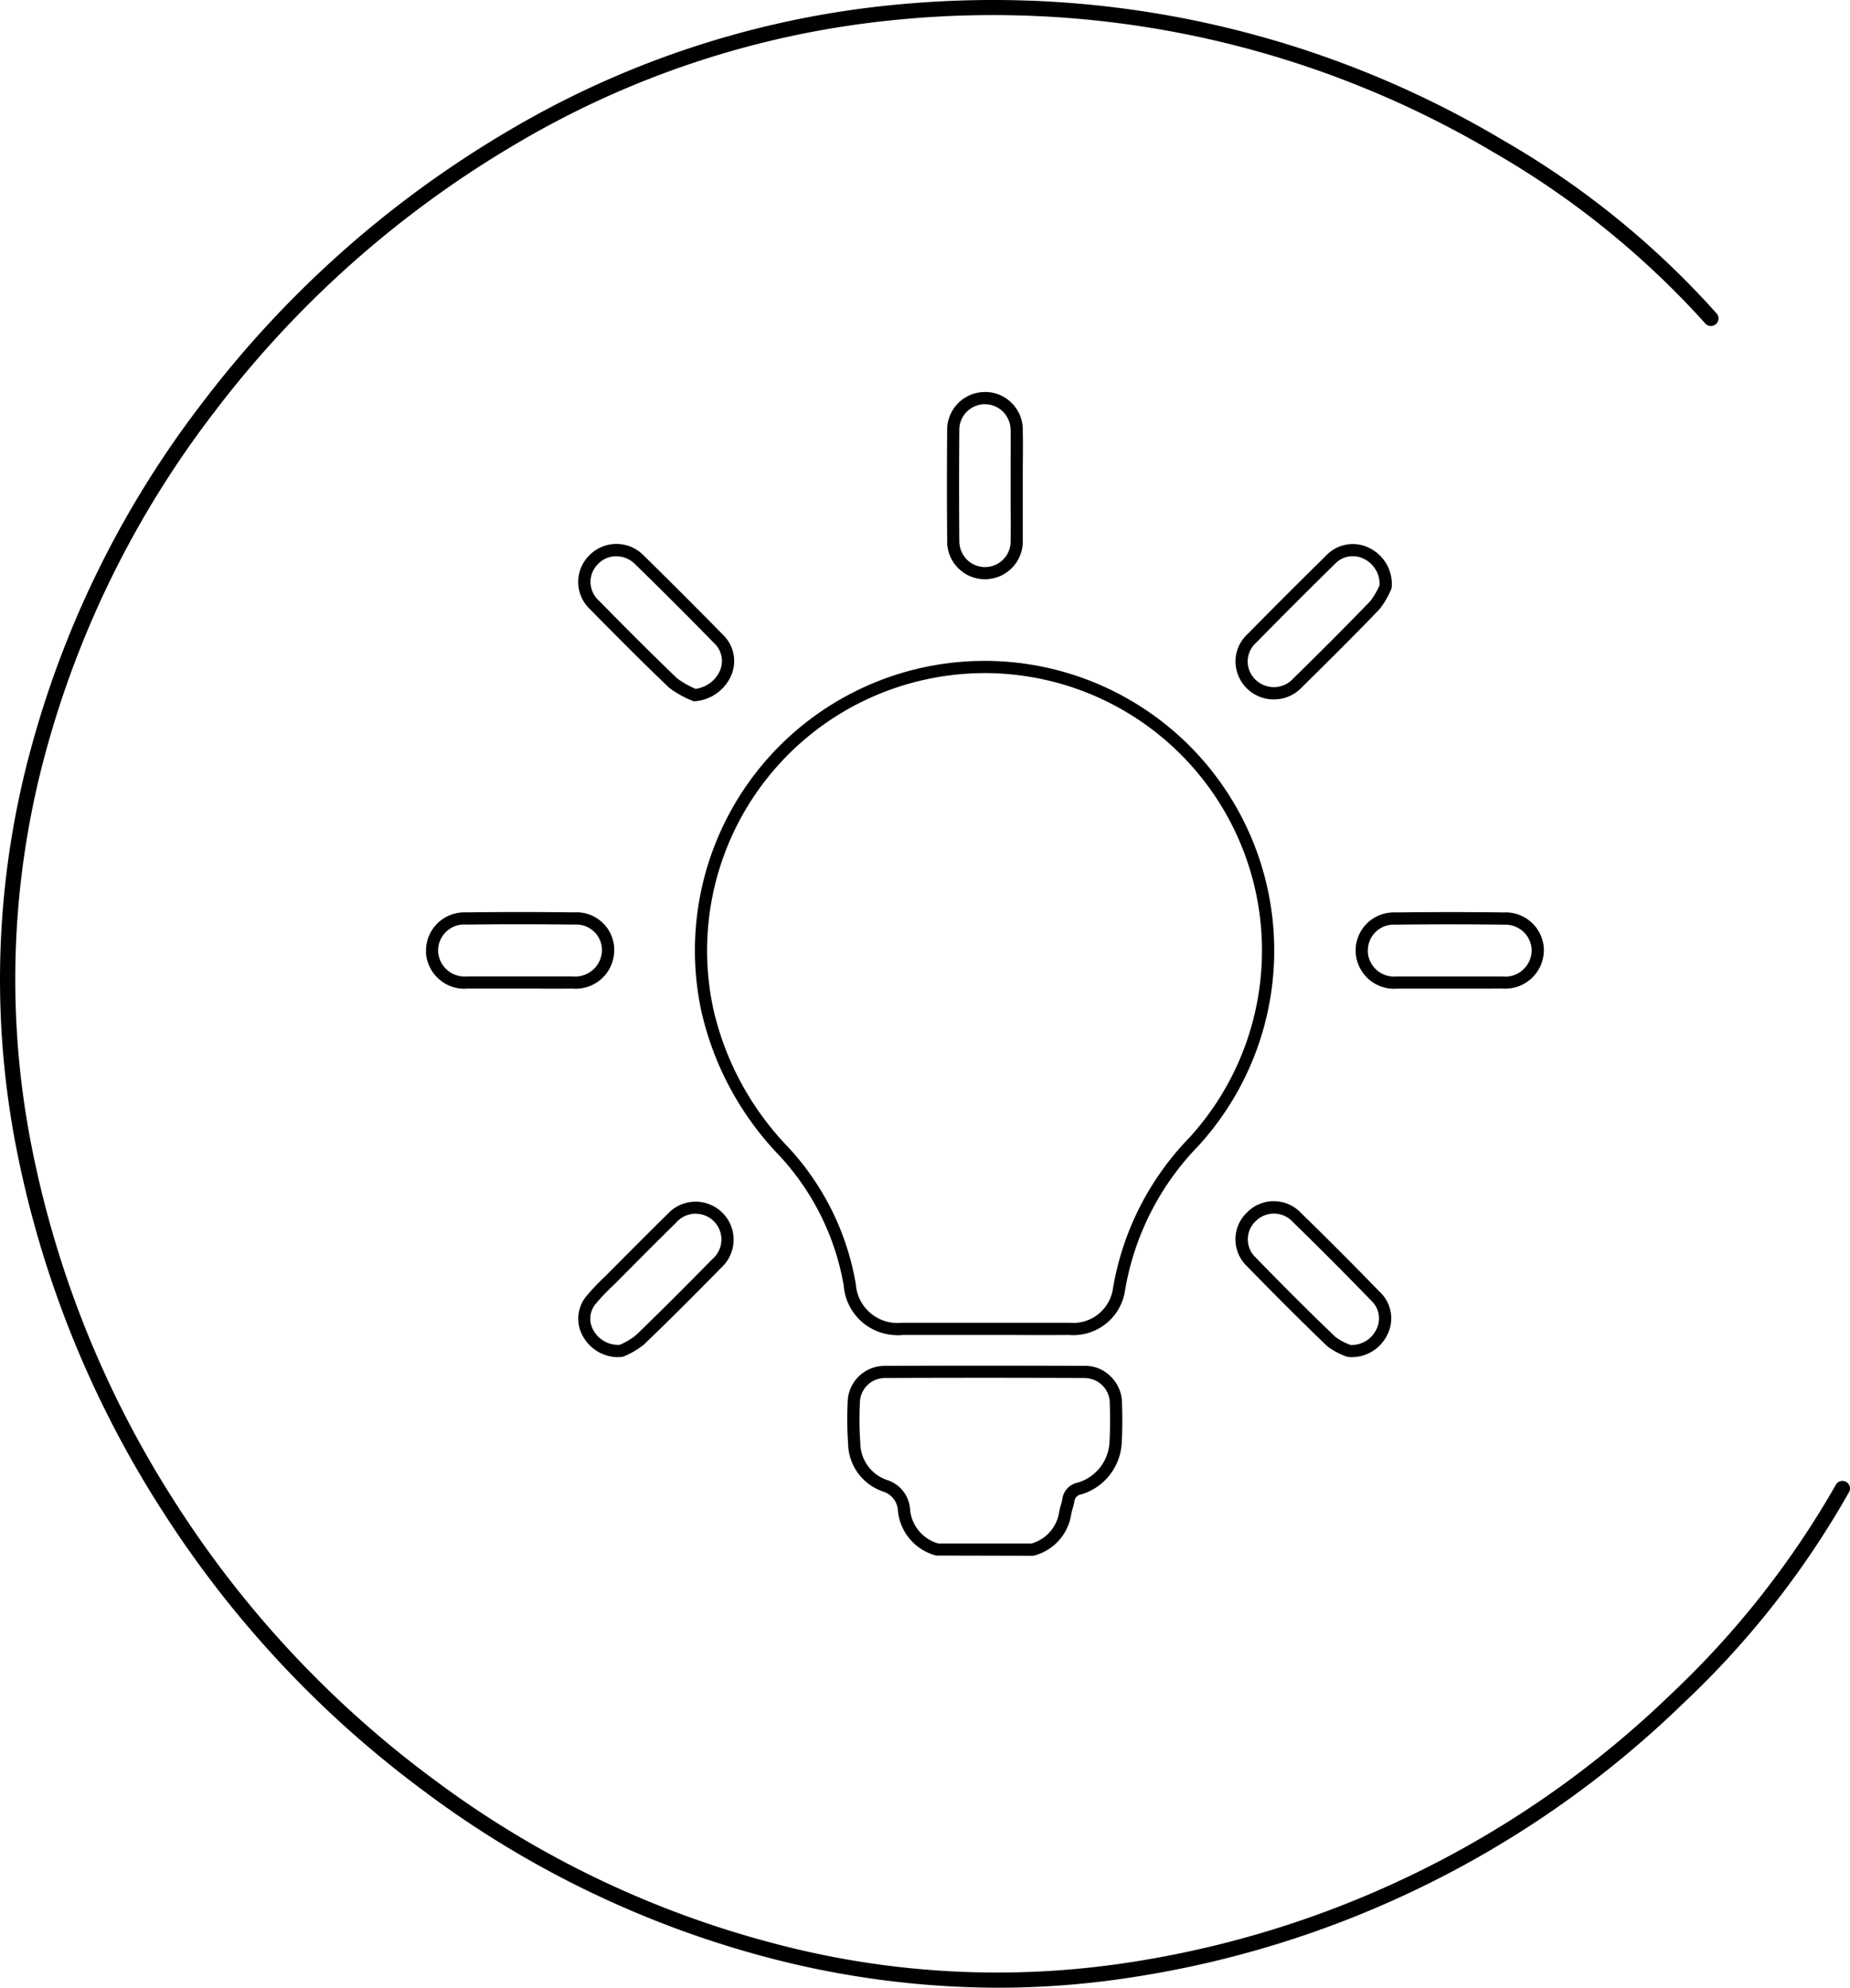 <svg xmlns="http://www.w3.org/2000/svg" xmlns:xlink="http://www.w3.org/1999/xlink" width="90.892" height="97.677" viewBox="0 0 90.892 97.677">
  <defs>
    <clipPath id="clip-path">
      <rect id="Rectangle_571" data-name="Rectangle 571" width="90.892" height="97.677" transform="translate(0 0)" fill="none"/>
    </clipPath>
  </defs>
  <g id="Groupe_1066" data-name="Groupe 1066" transform="translate(0 0)">
    <g id="Groupe_1065" data-name="Groupe 1065" clip-path="url(#clip-path)">
      <path id="Tracé_13699" data-name="Tracé 13699" d="M90.863,73.289a43.771,43.771,0,0,1-8.168,10.418A49.591,49.591,0,0,1,55.942,97.114a43,43,0,0,1-6.892.563,44.713,44.713,0,0,1-11.52-1.534,49.008,49.008,0,0,1-16.662-8.1A51.874,51.874,0,0,1,7.935,74.178,51,51,0,0,1,.7,55.878,43.167,43.167,0,0,1,1.517,36.8,48.754,48.754,0,0,1,9.88,19.874,51.914,51.914,0,0,1,24.875,6.489,45.8,45.8,0,0,1,43.87.244Q46.34,0,48.794,0A48.932,48.932,0,0,1,73.9,6.922a42.4,42.4,0,0,1,10.447,8.491.371.371,0,0,1-.052.524.376.376,0,0,1-.544-.076A42.547,42.547,0,0,0,73.431,7.513,48.252,48.252,0,0,0,43.931.985,45.074,45.074,0,0,0,25.249,7.132,51.164,51.164,0,0,0,10.478,20.317,48.068,48.068,0,0,0,2.239,36.982a42.458,42.458,0,0,0-.8,18.756,50.264,50.264,0,0,0,7.128,18.03A51.135,51.135,0,0,0,21.311,87.44,48.278,48.278,0,0,0,37.72,95.418a42.721,42.721,0,0,0,18.106.962A48.864,48.864,0,0,0,82.112,83.236,44.2,44.2,0,0,0,90.19,72.974a.366.366,0,0,1,.215-.184.371.371,0,0,1,.468.239.357.357,0,0,1-.01.26"/>
      <path id="Tracé_13700" data-name="Tracé 13700" d="M50.75,76.451l-4.758-.011a2.524,2.524,0,0,1-1.876-2.188,1.035,1.035,0,0,0-.739-.96,2.53,2.53,0,0,1-1.709-2.359,16.9,16.9,0,0,1-.022-2,1.813,1.813,0,0,1,1.8-1.813h.081c3.227-.014,6.472-.014,9.713,0a1.738,1.738,0,0,1,1.306.5,1.831,1.831,0,0,1,.579,1.283v.088c.024.646.02,1.287-.013,1.894a2.791,2.791,0,0,1-2,2.553.385.385,0,0,0-.325.334c-.026.14-.057.253-.089.367-.024.083-.047.166-.065.251a2.481,2.481,0,0,1-1.843,2.056Zm-4.644-.6h4.565a1.9,1.9,0,0,0,1.369-1.568c.023-.119.05-.215.078-.312s.053-.191.072-.29a.955.955,0,0,1,.777-.83,2.184,2.184,0,0,0,1.544-2c.033-.592.037-1.215.013-1.854v-.08a1.232,1.232,0,0,0-.39-.865,1.262,1.262,0,0,0-.886-.335q-4.88-.02-9.735,0a1.23,1.23,0,0,0-1.266,1.224,16.517,16.517,0,0,0,.02,1.968,1.938,1.938,0,0,0,1.294,1.812,1.623,1.623,0,0,1,1.154,1.489,1.92,1.92,0,0,0,1.392,1.64"/>
      <path id="Tracé_13701" data-name="Tracé 13701" d="M44.061,65.61a2.642,2.642,0,0,1-2.6-2.342l-.011-.111a12.494,12.494,0,0,0-3.187-6.4,14.985,14.985,0,0,1-3.8-7.044,14.231,14.231,0,1,1,24.4,6.611A13.354,13.354,0,0,0,55.276,63.4a2.571,2.571,0,0,1-2.769,2.2c-.9.008-1.841.006-2.777,0l-5.375,0a2.664,2.664,0,0,1-.294.017M48.4,33.076a13.752,13.752,0,0,0-2.9.31,13.632,13.632,0,0,0-10.453,16.2A14.377,14.377,0,0,0,38.7,56.347a13.113,13.113,0,0,1,3.345,6.741l.011.109A2.051,2.051,0,0,0,44.321,65l4.068,0,1.342,0c.934,0,1.866,0,2.8,0A1.973,1.973,0,0,0,54.683,63.3a13.975,13.975,0,0,1,3.745-7.389A13.633,13.633,0,0,0,48.4,33.076"/>
      <path id="Tracé_13702" data-name="Tracé 13702" d="M22.8,48.589a1.9,1.9,0,0,1-1.87-1.741l0-.1a1.882,1.882,0,0,1,1.849-1.913,1.035,1.035,0,0,1,.147,0c1.738-.023,3.524-.023,5.286,0a1.85,1.85,0,0,1,1.964,1.736c0,.058,0,.114,0,.171a1.892,1.892,0,0,1-1.888,1.845c-.057,0-.108,0-.164-.007-.573.007-1.173.006-1.777,0h-.793l-.865,0c-.578,0-1.156,0-1.732,0-.052.005-.1.007-.156.007m-.017-3.158a1.282,1.282,0,0,0-1.259,1.3l.005.073a1.3,1.3,0,0,0,1.4,1.18c.605,0,1.179,0,1.753,0l.867,0h.794c.6,0,1.2,0,1.8,0l.109.006a1.317,1.317,0,0,0,1.321-1.259,1.162,1.162,0,0,0,0-.118,1.262,1.262,0,0,0-1.349-1.176c-1.784-.021-3.563-.022-5.316,0Z"/>
      <path id="Tracé_13703" data-name="Tracé 13703" d="M68.473,48.589a1.892,1.892,0,0,1-1.864-1.741l-.006-.11a1.872,1.872,0,0,1,1.838-1.9,1.254,1.254,0,0,1,.161,0c1.737-.022,3.521-.023,5.284,0a1.878,1.878,0,0,1,1.965,1.771c0,.047,0,.092,0,.137a1.9,1.9,0,0,1-1.962,1.837l-.1-.006c-.585.008-1.2.007-1.809.005l-.761,0-.864,0c-.577,0-1.154,0-1.732,0a1.466,1.466,0,0,1-.148.007m0-3.153h-.021a1.27,1.27,0,0,0-1.25,1.288l0,.081A1.288,1.288,0,0,0,68.6,47.984c.6,0,1.178,0,1.751,0H71.98c.609,0,1.219,0,1.829,0l.1.005a1.258,1.258,0,0,0,.931-.349,1.289,1.289,0,0,0,.411-.906l0-.086A1.293,1.293,0,0,0,73.9,45.439c-1.78-.021-3.56-.022-5.314,0l-.112,0"/>
      <path id="Tracé_13704" data-name="Tracé 13704" d="M30.377,66.692a1.984,1.984,0,0,1-1.726-1.007,1.739,1.739,0,0,1,.165-2,11.349,11.349,0,0,1,.938-.986l.559-.561c.823-.829,1.647-1.657,2.481-2.476a1.867,1.867,0,1,1,2.63,2.644c-1.188,1.21-2.482,2.515-3.793,3.77a3.964,3.964,0,0,1-1,.584l-.086.021c-.057,0-.115.007-.172.007m3.809-7.047a1.265,1.265,0,0,0-.956.433c-.848.833-1.67,1.66-2.492,2.486l-.567.571a10.537,10.537,0,0,0-.9.94,1.137,1.137,0,0,0-.106,1.309,1.39,1.39,0,0,0,1.284.706,3.364,3.364,0,0,0,.785-.463c1.282-1.23,2.572-2.531,3.771-3.752a1.422,1.422,0,0,0,.129-.128,1.266,1.266,0,0,0-.953-2.1"/>
      <path id="Tracé_13705" data-name="Tracé 13705" d="M62.581,34.371a1.881,1.881,0,0,1-1.88-1.815,1.831,1.831,0,0,1,.507-1.313c.035-.037.074-.075.114-.111,1.252-1.274,2.53-2.552,3.818-3.817a1.8,1.8,0,0,1,2.121-.394,1.973,1.973,0,0,1,1.116,1.931l-.021.094a4.331,4.331,0,0,1-.582.993c-1.31,1.364-2.651,2.69-3.806,3.828a1.872,1.872,0,0,1-1.3.6l-.087,0m3.883-7.035a1.2,1.2,0,0,0-.892.394c-1.3,1.276-2.572,2.551-3.837,3.838a1.147,1.147,0,0,0-.091.088,1.235,1.235,0,0,0,.042,1.751,1.314,1.314,0,0,0,.955.363,1.281,1.281,0,0,0,.894-.419c1.164-1.146,2.5-2.469,3.786-3.806a3.674,3.674,0,0,0,.46-.784,1.376,1.376,0,0,0-.783-1.3,1.2,1.2,0,0,0-.534-.125"/>
      <path id="Tracé_13706" data-name="Tracé 13706" d="M66.406,66.69c-.05,0-.1,0-.152-.006l-.073-.015a3.383,3.383,0,0,1-.968-.513c-1.245-1.194-2.527-2.472-3.944-3.93a1.821,1.821,0,0,1-.081-2.566l.086-.086a1.819,1.819,0,0,1,1.283-.547,1.838,1.838,0,0,1,1.307.521l.06.061c1.3,1.268,2.6,2.572,3.857,3.867a1.777,1.777,0,0,1,.373,2.124,1.938,1.938,0,0,1-1.748,1.09m-.07-.6a1.34,1.34,0,0,0,1.282-.757,1.187,1.187,0,0,0-.253-1.424C66.1,62.6,64.8,61.3,63.5,60.029a1.257,1.257,0,0,0-1.8-.027l-.069.07a1.224,1.224,0,0,0,.065,1.726c1.422,1.463,2.7,2.736,3.914,3.9a2.831,2.831,0,0,0,.733.387"/>
      <path id="Tracé_13707" data-name="Tracé 13707" d="M34.078,34.461l-.066-.026a5.094,5.094,0,0,1-1.135-.638c-1.151-1.1-2.336-2.28-3.874-3.846a1.837,1.837,0,0,1-.126-2.581c.036-.038.071-.075.107-.11a1.86,1.86,0,0,1,2.623.02q1.962,1.923,3.9,3.9a1.791,1.791,0,0,1,.392,2.069,2.121,2.121,0,0,1-1.746,1.209Zm-3.8-7.128a1.236,1.236,0,0,0-.871.358c-.03.029-.056.055-.08.081a1.236,1.236,0,0,0,.1,1.746c1.546,1.574,2.728,2.749,3.846,3.822a4.485,4.485,0,0,0,.9.51,1.524,1.524,0,0,0,1.183-.859,1.2,1.2,0,0,0-.268-1.385c-1.292-1.319-2.591-2.618-3.872-3.87a1.316,1.316,0,0,0-.939-.4"/>
      <path id="Tracé_13708" data-name="Tracé 13708" d="M48.391,28.465a1.858,1.858,0,0,1-1.856-1.8c0-.031,0-.064,0-.1-.015-1.788-.015-3.593,0-5.4a1.857,1.857,0,0,1,1.8-1.9,1.812,1.812,0,0,1,1.33.5,1.845,1.845,0,0,1,.585,1.3v.085c.011.6.007,1.2,0,1.808l0,.9,0,.9c0,.6,0,1.2,0,1.805a1.858,1.858,0,0,1-1.8,1.9h-.059m0-8.6h-.04a1.262,1.262,0,0,0-1.219,1.3c-.014,1.815-.014,3.616,0,5.414a1.3,1.3,0,0,0,.4.949,1.268,1.268,0,0,0,.9.34,1.26,1.26,0,0,0,1.221-1.3c.007-.612.005-1.21,0-1.809l0-.9,0-.9c0-.6.007-1.2,0-1.8a1.3,1.3,0,0,0-.4-.95,1.251,1.251,0,0,0-.861-.342"/>
    </g>
  </g>
</svg>
